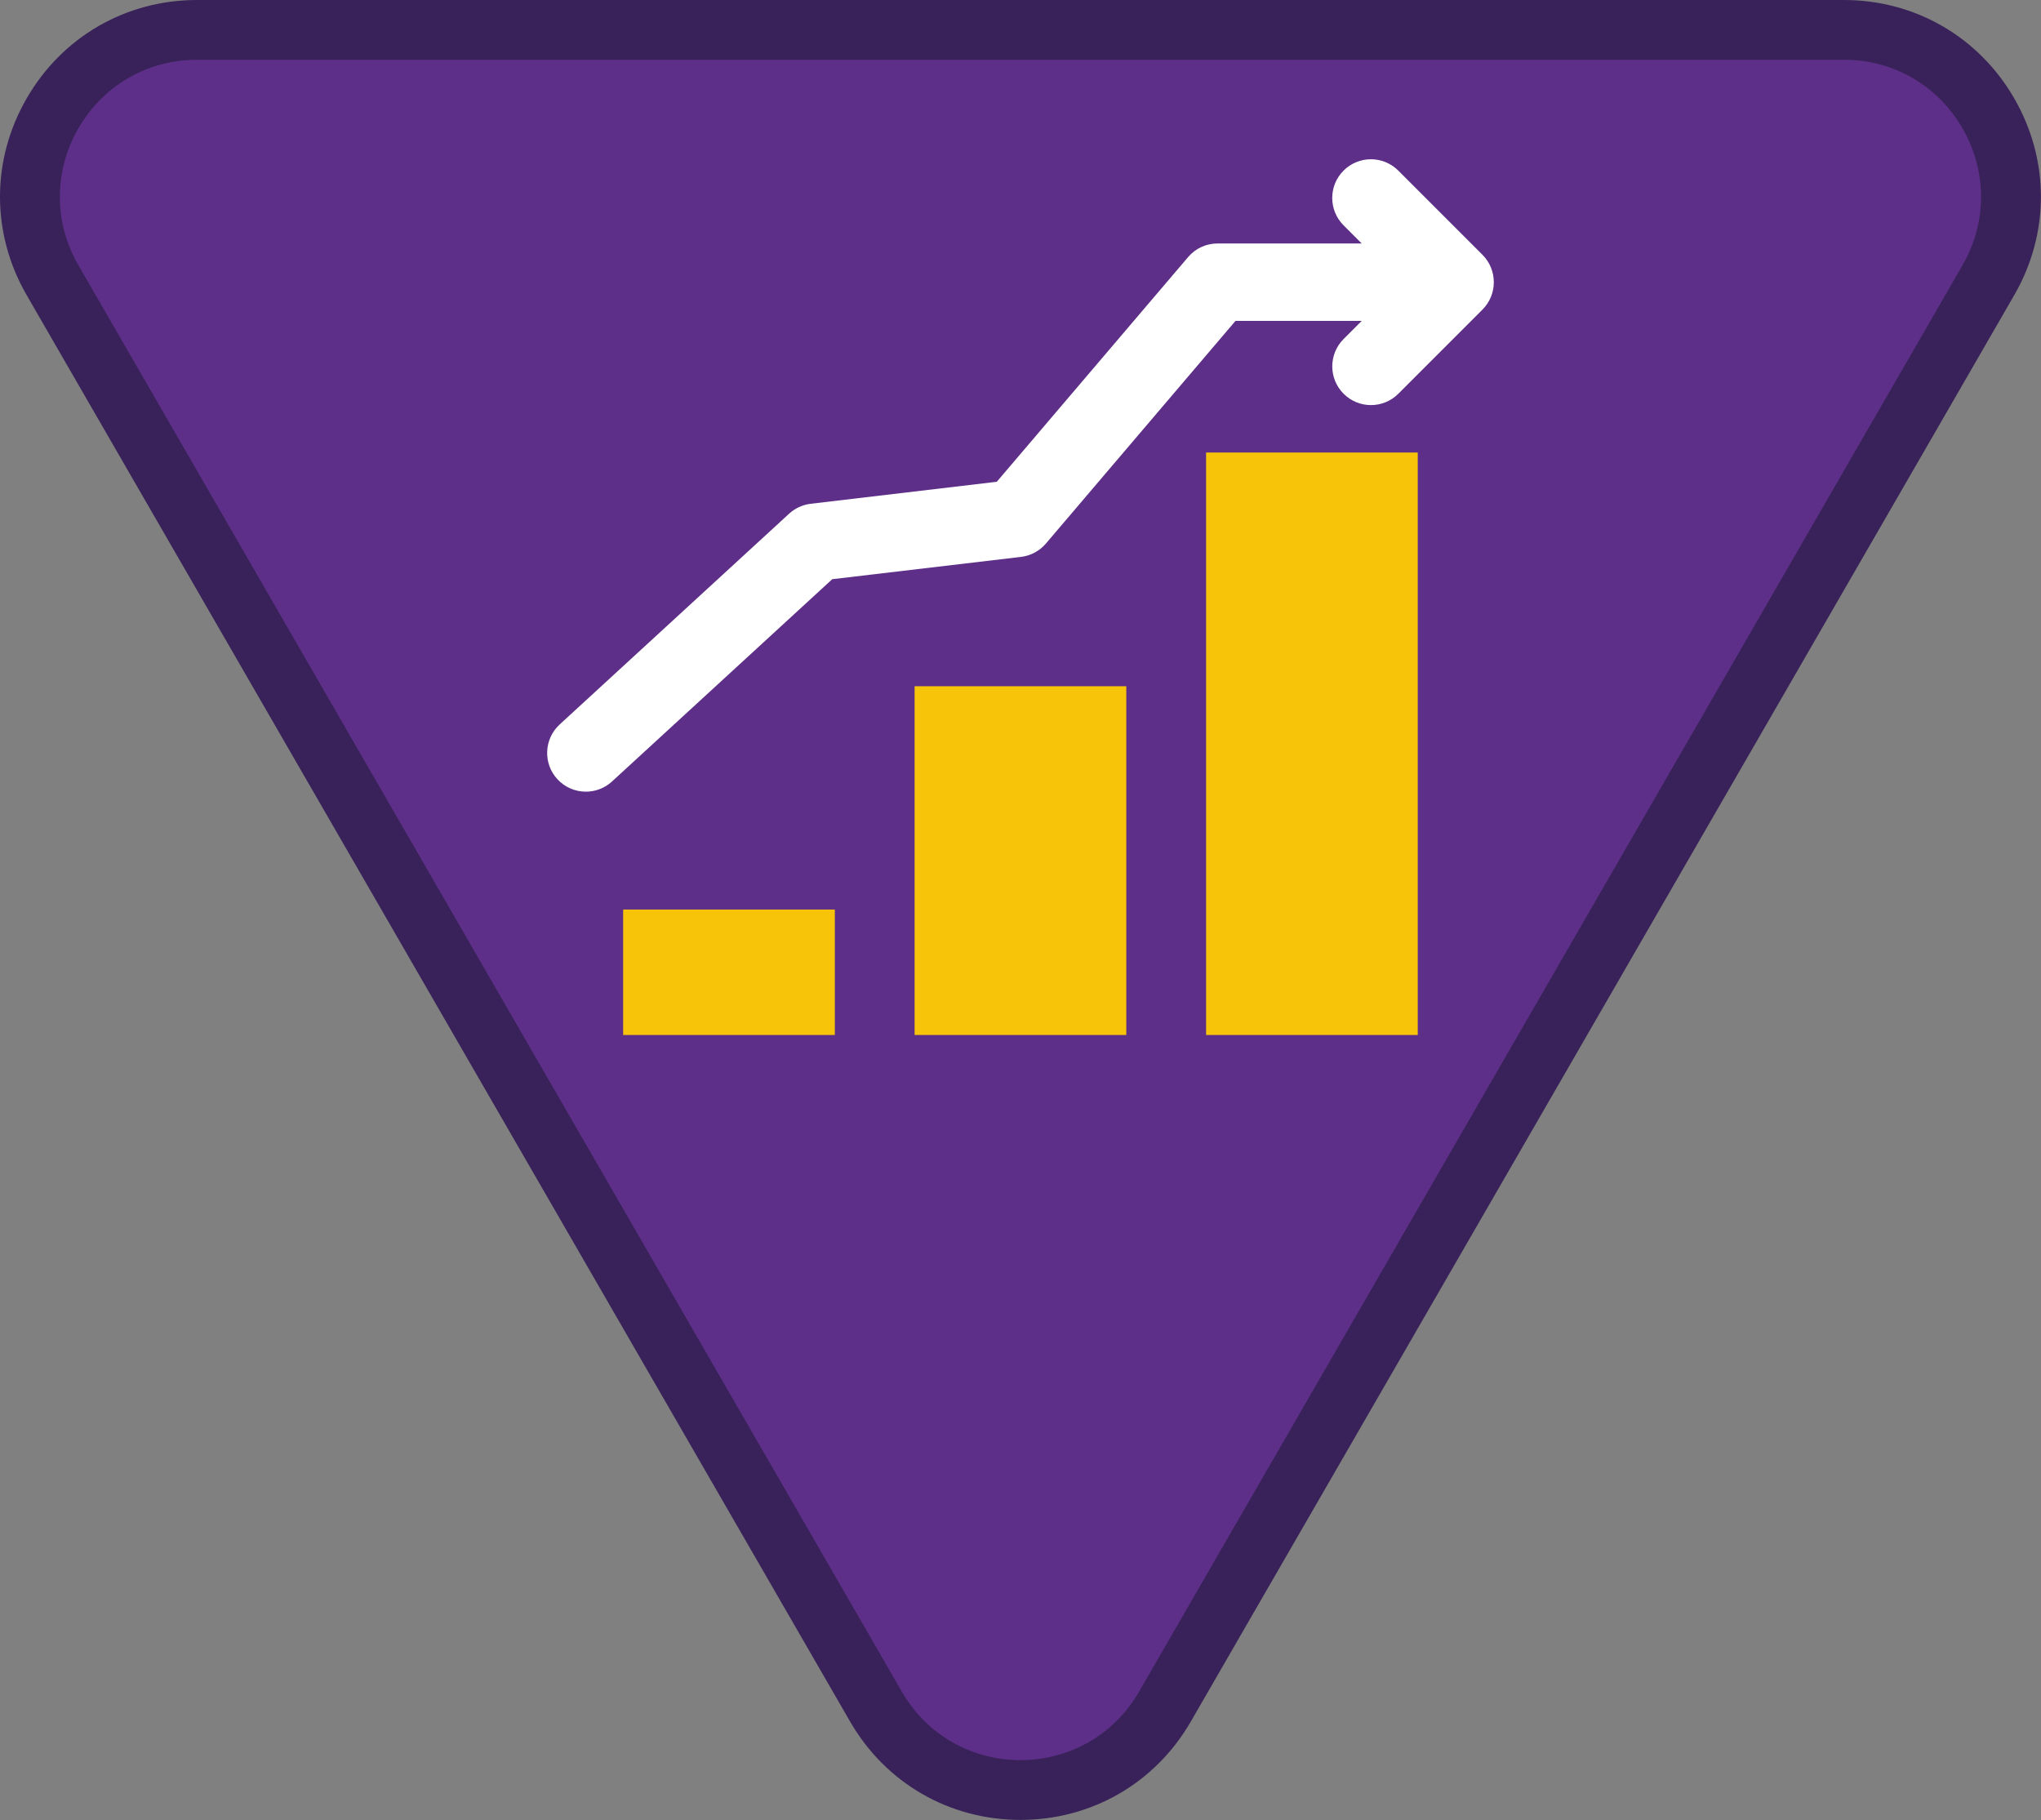 <?xml version="1.0" encoding="iso-8859-1"?>
<!-- Generator: Adobe Illustrator 22.1.0, SVG Export Plug-In . SVG Version: 6.00 Build 0)  -->
<svg version="1.1" id="Warstwa_1" xmlns="http://www.w3.org/2000/svg" xmlns:xlink="http://www.w3.org/1999/xlink" x="0px" y="0px"
	 viewBox="0 0 105.477 94.042" style="enable-background:new 0 0 105.477 94.042;" xml:space="preserve">
<rect x="0" y="0" width="105.477" height="94.042" fill="#808080" stroke="none"/>
<g>
	<path style="fill:#5D2F88;" d="M52.736,92.494c-3.117,0-5.909-1.612-7.468-4.311L2.715,14.478
		c-1.559-2.699-1.559-5.923-0.001-8.622c1.559-2.699,4.351-4.311,7.468-4.311h85.107c3.117,0,5.909,1.612,7.468,4.311
		c1.558,2.699,1.558,5.923-0.001,8.622L60.204,88.183C58.645,90.882,55.854,92.494,52.736,92.494"/>
	<path style="fill:#382259;" d="M95.29,3.088c5.449,0,8.855,5.899,6.131,10.618L58.867,87.411c-1.362,2.359-3.746,3.539-6.131,3.539
		s-4.768-1.18-6.131-3.539L4.052,13.706C1.328,8.987,4.734,3.088,10.183,3.088H95.29 M95.29,0H10.183C6.507,0,3.216,1.9,1.378,5.083
		c-1.838,3.184-1.838,6.984,0,10.167l42.553,73.705c1.837,3.183,5.129,5.083,8.805,5.083c3.675,0,6.967-1.9,8.805-5.083
		l42.553-73.705c1.838-3.183,1.838-6.983,0-10.167C102.256,1.9,98.965,0,95.29,0"/>
</g>
<g>
	<g>
		<g>
			<polygon style="fill:#F8C409;" points="62.329,23.383 73.268,23.383 73.268,51.209 73.268,53.48 62.329,53.48 			"/>
		</g>
		<g>
			<rect x="47.266" y="35.459" style="fill:#F8C409;" width="10.94" height="18.021"/>
		</g>
		<g>
			<rect x="32.204" y="46.998" style="fill:#F8C409;" width="10.94" height="6.482"/>
		</g>
	</g>
	<path style="fill:#FFFFFF;" d="M76.613,13.166l-4.351-4.351c-0.781-0.781-2.047-0.781-2.828,0s-0.781,2.047,0,2.828l0.937,0.937
		h-7.448c-0.586,0-1.143,0.257-1.522,0.703l-9.888,11.611l-9.616,1.137c-0.418,0.05-0.809,0.229-1.118,0.514l-11.856,10.89
		c-0.813,0.747-0.867,2.012-0.12,2.825c0.395,0.43,0.933,0.647,1.474,0.647c0.483,0,0.968-0.174,1.352-0.527l11.381-10.452
		l9.753-1.152c0.501-0.06,0.961-0.306,1.288-0.689l9.798-11.506h6.524l-0.937,0.937c-0.781,0.781-0.781,2.047,0,2.828
		c0.391,0.391,0.902,0.586,1.414,0.586s1.023-0.195,1.414-0.586l4.351-4.351C77.394,15.213,77.394,13.948,76.613,13.166z"/>
</g>
</svg>
